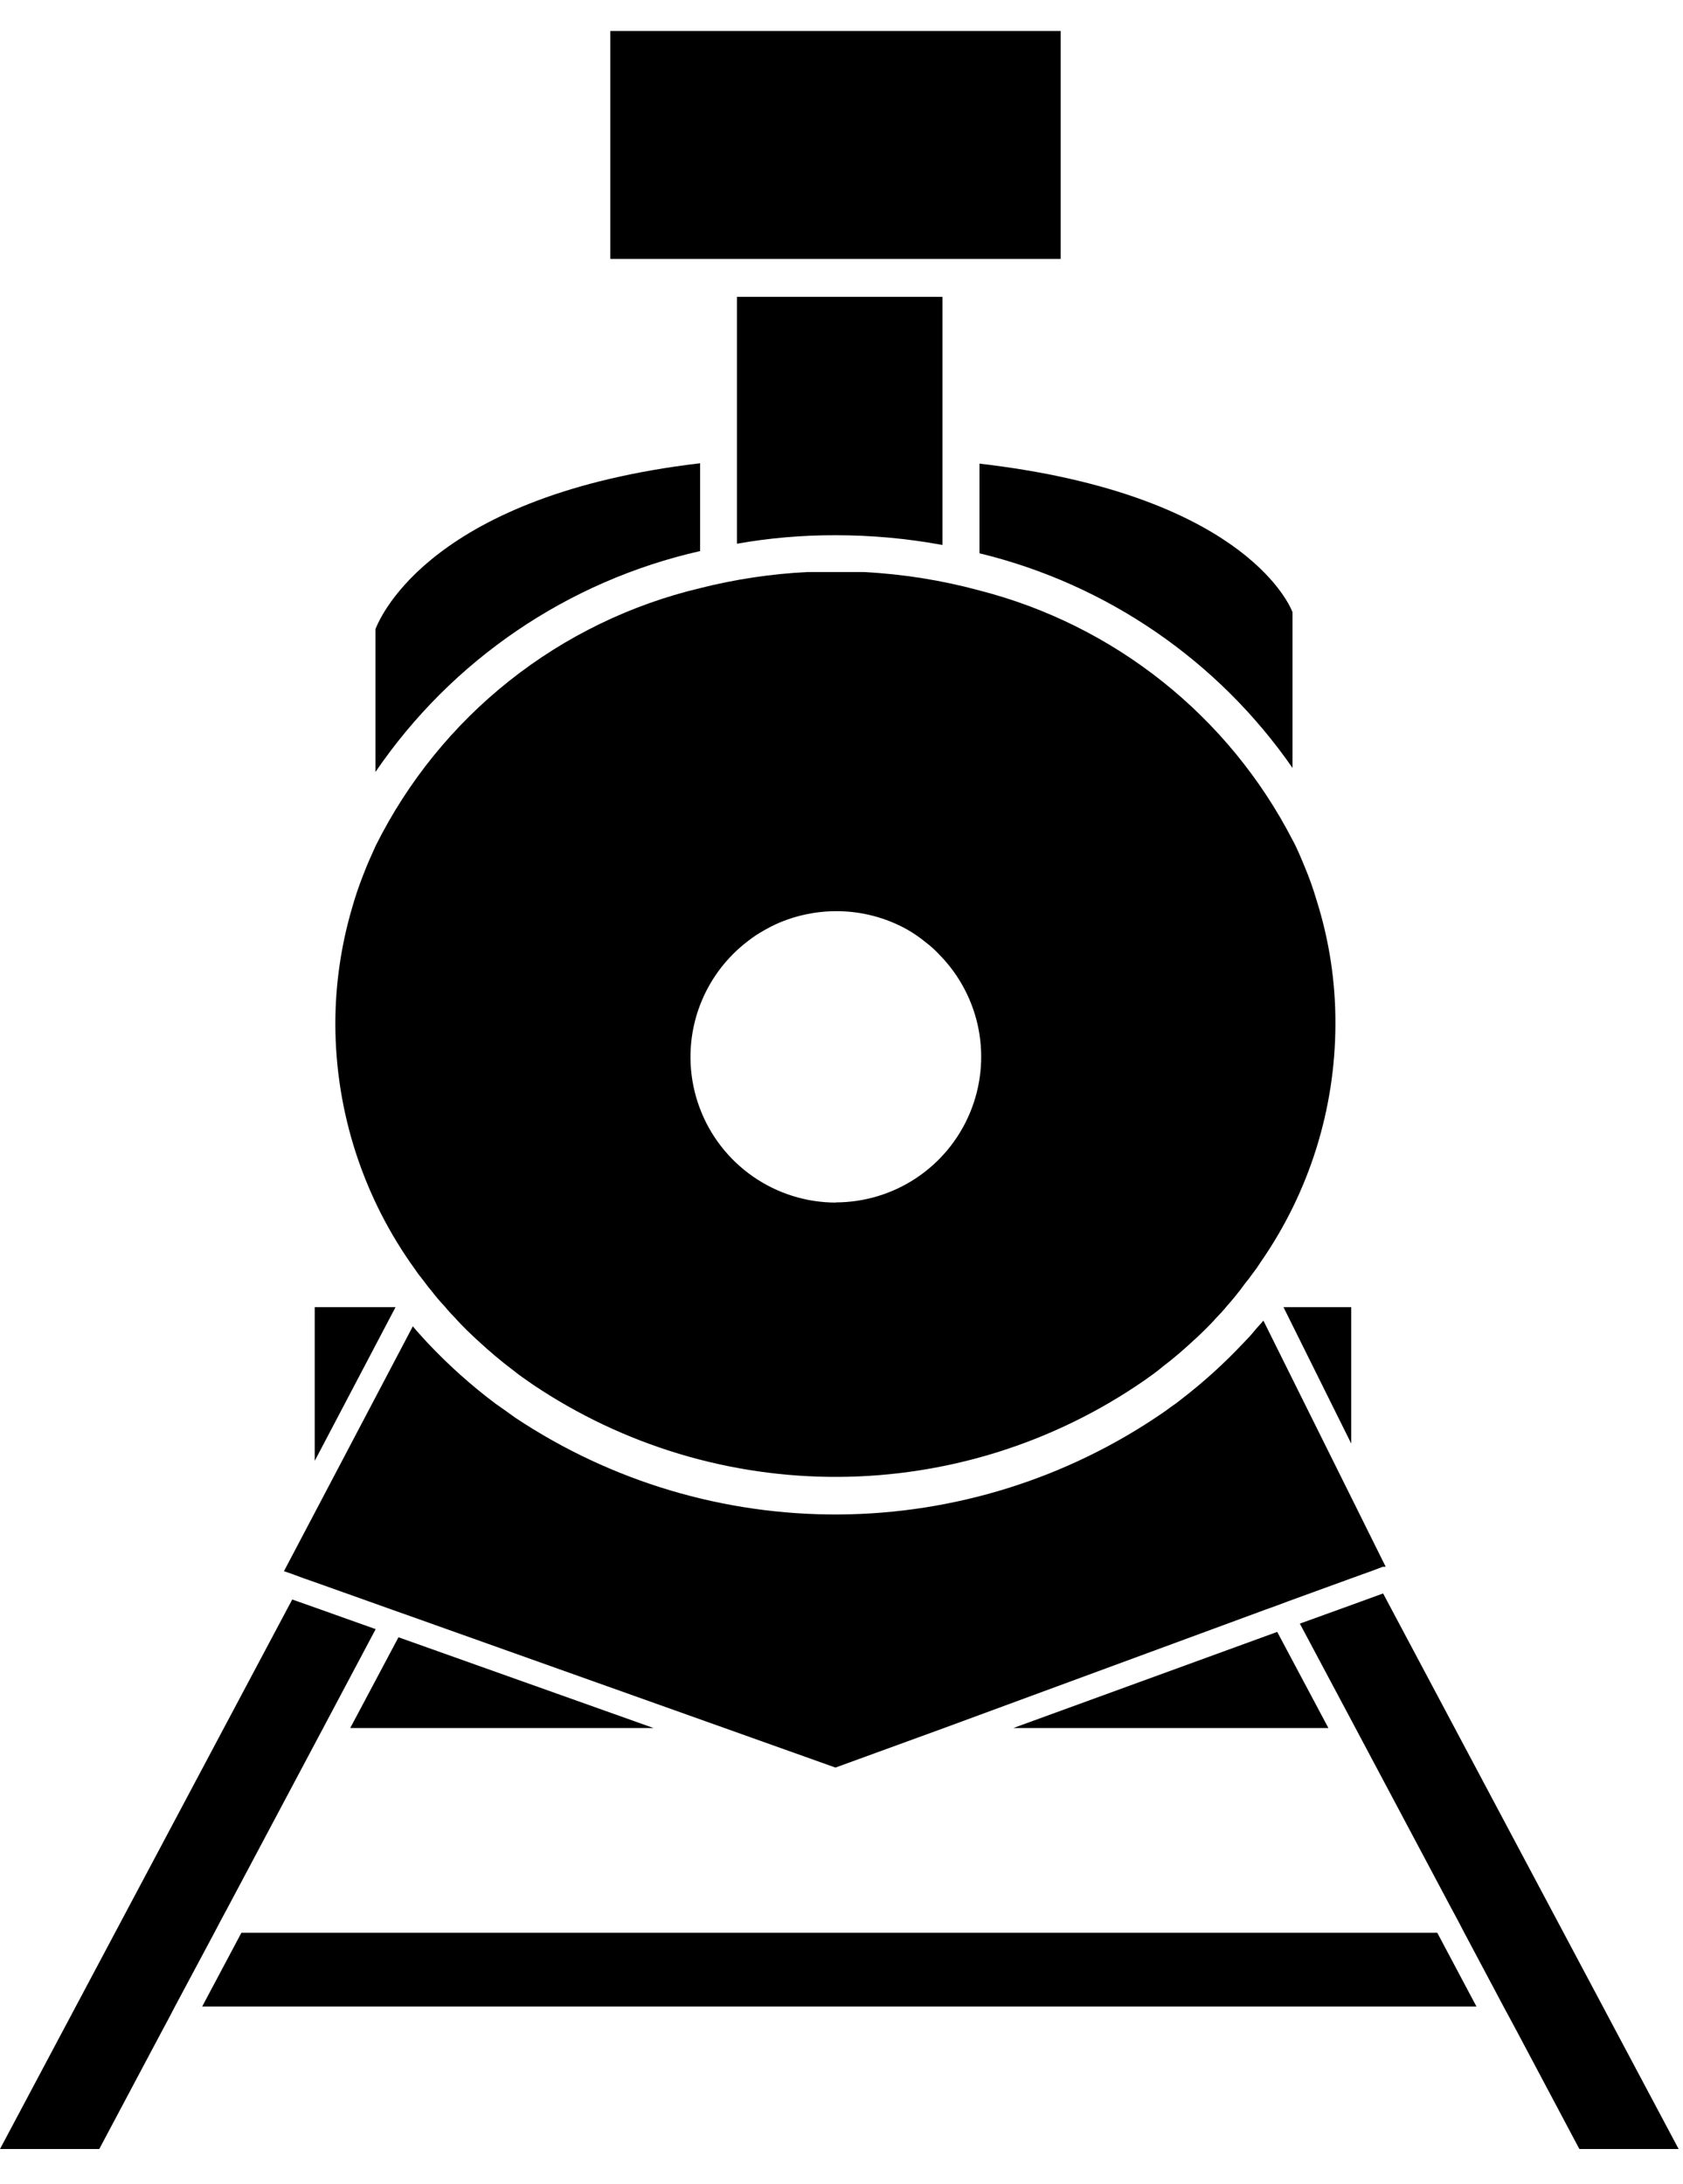 <svg xmlns="http://www.w3.org/2000/svg" width="47" height="61" viewBox="0 0 47 61" fill="none"><path d="M40.137 53.987L41.232 56.049H5.646L6.742 53.987H40.137Z" fill="black"></path><path d="M11.128 45.734L18.25 48.269H9.781L11.128 45.734Z" fill="black"></path><path d="M8.789 36.513H11.046L8.789 40.807V36.513Z" fill="black"></path><path d="M37.735 36.513V40.324L35.843 36.513H37.735Z" fill="black"></path><path d="M35.668 45.584L37.097 48.269H28.299L35.668 45.584Z" fill="black"></path><path d="M19.552 12.94V15.393C15.857 16.229 12.618 18.434 10.485 21.564V17.574C10.64 17.178 12.11 13.82 19.552 12.94Z" fill="black"></path><path d="M36.095 17.101V21.451C34.014 18.449 30.903 16.316 27.353 15.455V12.951C34.506 13.778 35.956 16.73 36.095 17.101Z" fill="black"></path><path d="M10.491 45.507L9.025 48.269L6.341 53.319L6.161 53.653L5.986 53.987L4.885 56.049L4.711 56.383L4.531 56.718L2.772 60.029H6.10352e-05L8.161 44.679L8.788 44.901L10.491 45.507Z" fill="black"></path><path d="M46.878 60.029H44.106L42.348 56.718L42.168 56.383L41.988 56.049L40.892 53.987L40.718 53.653L40.538 53.319L37.735 48.047L36.3 45.353L37.735 44.834L38.625 44.51L46.878 60.029Z" fill="black"></path><path d="M29.621 0.866H17.043V7.232H29.621V0.866Z" fill="black"></path><path d="M26.319 8.291V15.223C25.334 15.041 24.334 14.95 23.331 14.951C22.409 14.948 21.488 15.027 20.58 15.188V8.291H26.319Z" fill="black"></path><path d="M38.697 43.764H38.62L38.306 43.882L37.735 44.088L35.982 44.726L35.668 44.844L35.354 44.957L26.35 48.274L23.331 49.374L20.246 48.274L11.452 45.142L11.133 45.029L10.815 44.916L8.794 44.196L8.485 44.088L8.166 43.97L7.93 43.888L8.794 42.247L11.529 37.048C11.591 37.125 11.658 37.202 11.725 37.274C11.792 37.346 11.884 37.454 11.966 37.537C12.543 38.148 13.171 38.709 13.844 39.213L14.121 39.408L14.394 39.604C17.07 41.384 20.217 42.324 23.431 42.304C26.645 42.283 29.78 41.304 32.433 39.491C32.526 39.429 32.613 39.367 32.706 39.295C32.8 39.233 32.891 39.166 32.978 39.095C33.603 38.615 34.188 38.085 34.727 37.511C34.835 37.403 34.938 37.29 35.03 37.177C35.123 37.063 35.205 36.986 35.282 36.889L37.74 41.836L38.697 43.764Z" fill="black"></path><path d="M36.763 25.133C36.67 24.815 36.558 24.503 36.429 24.197C36.326 23.95 36.218 23.683 36.095 23.462C35.212 21.749 33.976 20.243 32.469 19.042C30.963 17.841 29.219 16.973 27.353 16.494C26.299 16.208 25.218 16.036 24.128 15.979C23.866 15.979 23.614 15.979 23.337 15.979C23.059 15.979 22.822 15.979 22.545 15.979C21.536 16.03 20.536 16.18 19.557 16.427C17.611 16.89 15.79 17.774 14.223 19.018C12.657 20.262 11.383 21.835 10.491 23.626C10.373 23.883 10.259 24.14 10.156 24.408C10.027 24.731 9.916 25.06 9.822 25.395C9.519 26.44 9.364 27.522 9.365 28.609C9.37 31.072 10.151 33.47 11.596 35.464C11.663 35.567 11.74 35.665 11.818 35.762C11.895 35.86 11.961 35.958 12.044 36.05C12.162 36.207 12.289 36.356 12.424 36.498C12.516 36.611 12.614 36.719 12.717 36.822C12.815 36.935 12.923 37.043 13.036 37.156C13.149 37.269 13.268 37.377 13.391 37.49C13.689 37.763 14.003 38.03 14.332 38.277C14.42 38.349 14.512 38.416 14.605 38.483L14.877 38.673C17.404 40.374 20.385 41.273 23.43 41.254C26.476 41.235 29.445 40.298 31.95 38.565L32.223 38.37C32.315 38.303 32.403 38.231 32.49 38.159C32.768 37.948 33.03 37.722 33.282 37.49C33.405 37.377 33.524 37.269 33.637 37.156C33.75 37.043 33.858 36.935 33.956 36.822C34.059 36.719 34.157 36.611 34.249 36.498C34.431 36.295 34.603 36.082 34.763 35.86C34.845 35.762 34.922 35.66 34.994 35.557C35.072 35.458 35.144 35.355 35.21 35.248C36.563 33.298 37.289 30.982 37.293 28.609C37.299 27.43 37.12 26.257 36.763 25.133ZM23.352 33.592C22.522 33.593 21.711 33.339 21.029 32.865C20.348 32.392 19.827 31.721 19.538 30.943C19.248 30.165 19.204 29.316 19.41 28.512C19.617 27.708 20.065 26.986 20.693 26.444C20.826 26.331 20.965 26.224 21.11 26.125C21.288 26.011 21.474 25.907 21.665 25.817C22.195 25.577 22.77 25.453 23.352 25.452C24.047 25.45 24.73 25.627 25.337 25.966C25.518 26.07 25.69 26.188 25.851 26.321C25.992 26.427 26.123 26.546 26.242 26.676C26.802 27.248 27.18 27.973 27.33 28.76C27.479 29.547 27.393 30.36 27.082 31.098C26.772 31.836 26.25 32.466 25.583 32.909C24.915 33.352 24.132 33.587 23.331 33.587L23.352 33.592Z" fill="black"></path></svg>